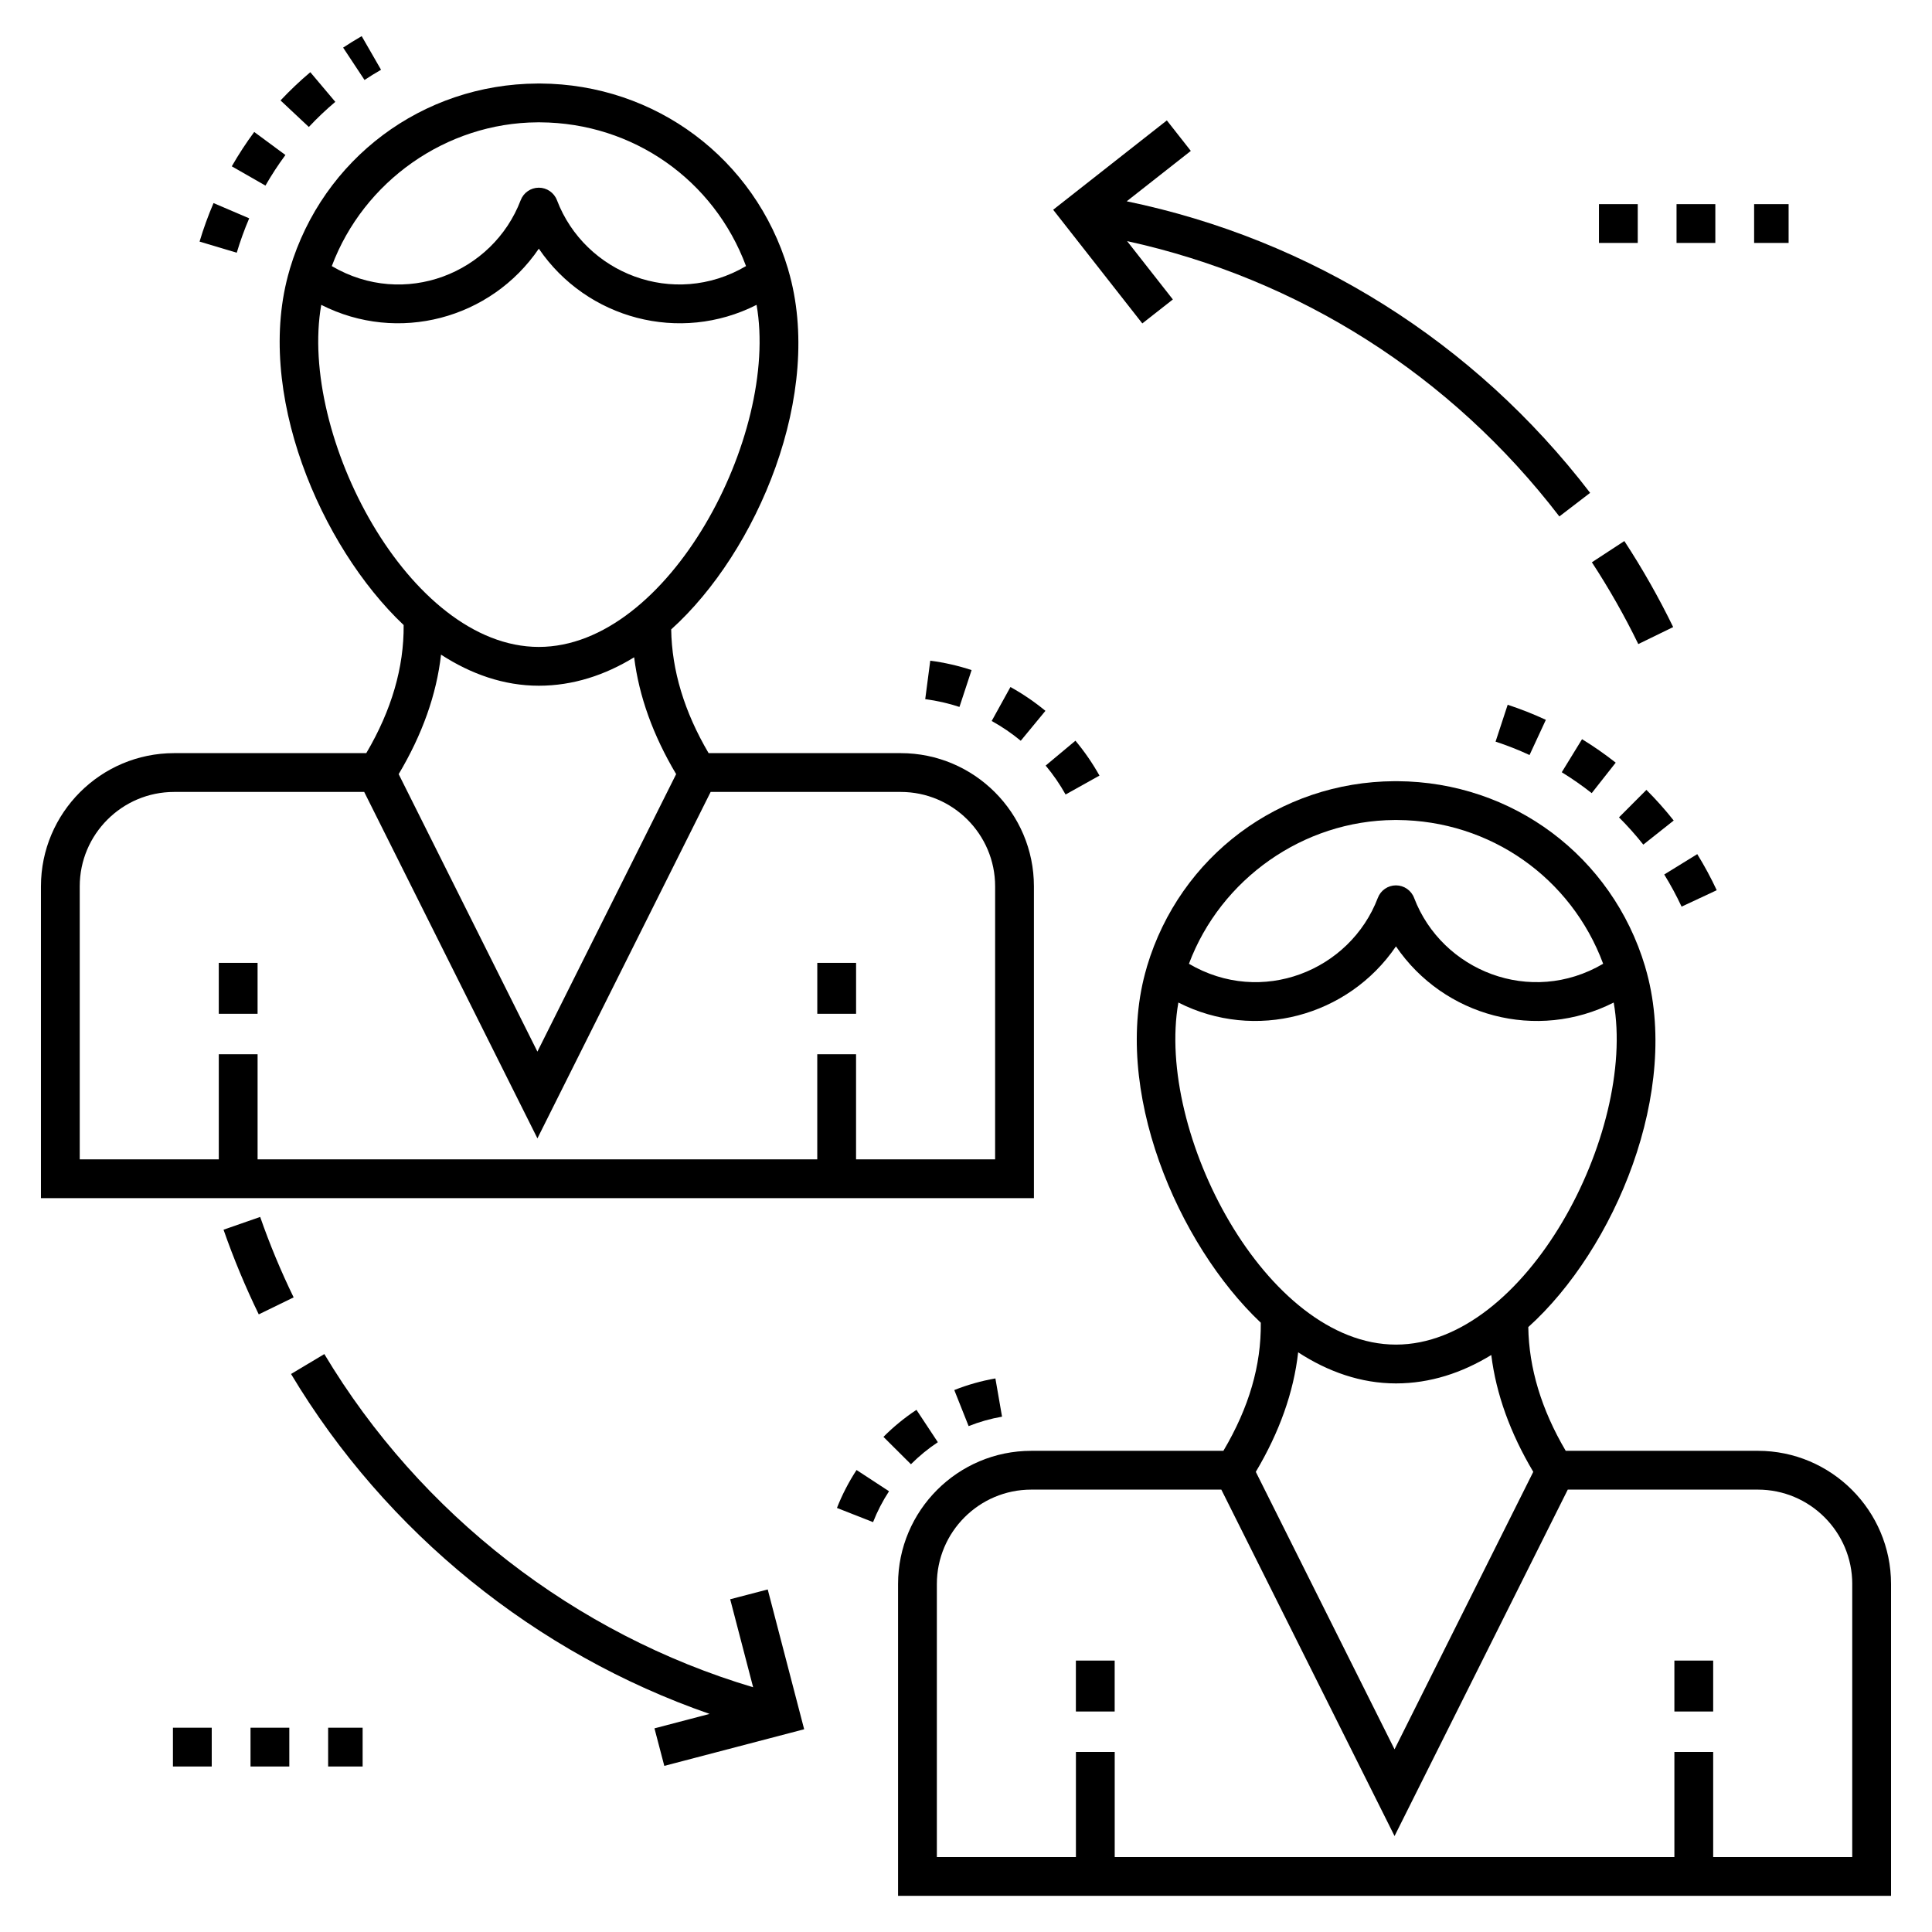 <?xml version="1.0" encoding="UTF-8"?>
<!-- Uploaded to: ICON Repo, www.iconrepo.com, Generator: ICON Repo Mixer Tools -->
<svg fill="#000000" width="800px" height="800px" version="1.1" viewBox="144 144 512 512" xmlns="http://www.w3.org/2000/svg">
 <g>
  <path d="m212.95 466.5-9.711 3.383c2.664 7.637 5.805 15.188 9.336 22.438l9.242-4.504c-3.356-6.887-6.34-14.059-8.867-21.316z"/>
  <path d="m587.41 310.18c-3.812-7.828-8.164-15.5-12.941-22.797l-8.605 5.629c4.539 6.938 8.68 14.227 12.301 21.672z"/>
  <path d="m429.12 584.07h10.281v13.496h-10.281z"/>
  <path d="m587.73 584.07h10.281v13.496h-10.281z"/>
  <path d="m572.18 346.11c-2.844-2.238-5.848-4.332-8.922-6.219l-5.375 8.762c2.734 1.68 5.406 3.543 7.938 5.535z"/>
  <path d="m543.55 330.77-3.207 9.77c3.055 1.004 6.086 2.195 9 3.551l4.324-9.328c-3.277-1.52-6.684-2.863-10.117-3.992z"/>
  <path d="m585.04 375.75c1.688 2.734 3.234 5.602 4.598 8.516l9.312-4.352c-1.527-3.273-3.266-6.492-5.16-9.562z"/>
  <path d="m573.05 360.61c2.269 2.262 4.438 4.691 6.441 7.223l8.059-6.387c-2.25-2.844-4.688-5.574-7.234-8.117z"/>
  <path d="m407.79 509.3c-3.719 0.648-7.383 1.68-10.895 3.078l3.801 9.555c2.856-1.137 5.832-1.977 8.855-2.504z"/>
  <path d="m392.54 526.2-5.668-8.574c-3.144 2.074-6.086 4.484-8.75 7.16l7.285 7.254c2.176-2.18 4.574-4.148 7.133-5.84z"/>
  <path d="m365.8 543.62 9.57 3.762c1.121-2.856 2.547-5.609 4.231-8.184l-8.605-5.629c-2.07 3.164-3.816 6.547-5.195 10.051z"/>
  <path d="m558.93 528.48c-6.449-10.949-9.754-21.949-9.918-32.789 22.891-20.621 40.656-62.719 31.023-95.293-0.004-0.008-0.004-0.016-0.008-0.027-0.023-0.086-0.043-0.176-0.066-0.258-8.75-29.188-35.121-48.918-65.656-49.09h-0.762c-30.48 0.172-56.832 19.902-65.578 49.086-0.027 0.086-0.043 0.172-0.066 0.258-0.004 0.012-0.008 0.023-0.008 0.035-9.539 32.238 8.262 73.375 30.23 94.133 0.125 11.289-3.102 22.441-9.906 33.941l-50.922 0.008c-19.465 0-35.301 15.836-35.301 35.301v82.629h263.15v-82.633c0-19.465-15.836-35.301-35.301-35.301zm-45.352-167.17h0.699c24.652 0.141 46.105 15.301 54.578 38.098-19.219 11.305-42.727 1.898-50.105-17.465-0.762-1.992-2.672-3.312-4.805-3.312-2.133 0-4.043 1.316-4.805 3.312-7.379 19.363-30.84 28.77-50.059 17.469 8.426-22.473 30.297-37.961 54.496-38.102zm-57.297 48.371c20.336 10.336 44.961 3.754 57.664-14.883 12.727 18.664 37.379 25.211 57.703 14.883 6.07 34.41-23.227 90.652-57.703 90.652-34.488 0.004-63.738-56.289-57.664-90.652zm31.742 92.699c7.93 5.148 16.648 8.238 25.918 8.238 9.059 0 17.543-2.805 25.262-7.531 1.285 10.359 5.039 20.727 11.129 30.965l-36.766 73.535-36.766-73.531c6.254-10.5 10.039-21.105 11.223-31.676zm146.84 61.402v72.348h-36.852v-27.852h-10.281v27.852h-148.32v-27.852h-10.281v27.852h-36.852v-72.348c0-13.797 11.223-25.02 25.02-25.02h50.367l45.906 91.809 45.906-91.809h50.371c13.797 0.004 25.02 11.227 25.02 25.02z"/>
  <path d="m201.98 399.17h10.281v13.496h-10.281z"/>
  <path d="m360.59 399.17h10.281v13.496h-10.281z"/>
  <path d="m210.04 201.86-9.453-4.043c-1.422 3.32-2.668 6.754-3.699 10.207l9.852 2.953c0.922-3.082 2.031-6.152 3.301-9.117z"/>
  <path d="m244.98 162.49-5.129-8.91c-1.668 0.961-3.312 1.973-4.918 3.039l5.668 8.574c1.43-0.945 2.891-1.848 4.379-2.703z"/>
  <path d="m219.64 185.08-8.27-6.109c-2.141 2.898-4.141 5.961-5.945 9.105l8.922 5.109c1.605-2.801 3.387-5.527 5.293-8.105z"/>
  <path d="m232.86 170.99-6.625-7.859c-2.758 2.324-5.41 4.844-7.891 7.484l7.5 7.035c2.203-2.352 4.566-4.594 7.016-6.66z"/>
  <path d="m421.05 332.38c-2.894-2.387-6.016-4.512-9.273-6.312l-4.969 9c2.707 1.492 5.297 3.258 7.703 5.242z"/>
  <path d="m435.37 349.54c-1.82-3.258-3.965-6.367-6.367-9.246l-7.891 6.59c1.996 2.387 3.773 4.969 5.281 7.668z"/>
  <path d="m401.48 321.58c-3.547-1.168-7.234-2.008-10.953-2.492l-1.332 10.195c3.082 0.402 6.137 1.094 9.07 2.062z"/>
  <path d="m418 378.89c0-19.465-15.836-35.301-35.301-35.301h-50.91c-6.449-10.945-9.754-21.945-9.918-32.789 22.742-20.488 40.711-62.555 31.023-95.285-0.004-0.012-0.008-0.023-0.008-0.035-0.023-0.086-0.043-0.172-0.066-0.258-8.75-29.191-35.121-48.918-65.652-49.09l-0.762 0.004c-30.48 0.172-56.84 19.898-65.586 49.086-0.023 0.086-0.043 0.172-0.066 0.258-0.004 0.016-0.008 0.031-0.012 0.043-9.523 32.203 8.25 73.344 30.227 94.121 0.102 11.176-3.191 22.566-9.906 33.945h-50.914c-19.465 0-35.301 15.836-35.301 35.301v82.629h263.15zm-131.57-202.47h0.703c24.648 0.137 46.098 15.297 54.57 38.098-19.219 11.301-42.727 1.895-50.105-17.465-0.762-1.992-2.672-3.312-4.805-3.312-2.133 0-4.043 1.316-4.805 3.312-7.375 19.348-30.809 28.785-50.059 17.469 8.43-22.477 30.301-37.965 54.5-38.102zm-57.297 48.371c20.305 10.316 44.934 3.785 57.66-14.887 12.727 18.66 37.387 25.211 57.703 14.887 6.094 34.488-23.285 90.652-57.703 90.652-34.5 0-63.723-56.305-57.66-90.652zm31.742 92.695c7.93 5.148 16.648 8.238 25.918 8.238 9.059 0 17.547-2.805 25.262-7.535 1.281 10.363 5.039 20.73 11.129 30.965l-36.766 73.535-36.766-73.535c6.254-10.492 10.039-21.098 11.223-31.668zm146.84 133.75h-36.852v-27.852h-10.281v27.852h-148.32v-27.852h-10.281v27.852h-36.852v-72.344c0-13.797 11.223-25.02 25.02-25.02h50.367l45.906 91.809 45.906-91.809h50.371c13.797 0 25.02 11.223 25.02 25.02l-0.004 72.344z"/>
  <path d="m454.82 223.36-12.125-15.461c45.504 9.961 85.816 35.5 114.55 72.965l8.156-6.254c-30.707-40.043-73.992-67.156-122.81-77.266l16.988-13.352-6.352-8.082-30.129 23.676 23.625 30.125z"/>
  <path d="m317.44 602.03 2.606 9.945 37.066-9.703-9.656-37.047-9.949 2.594 6.082 23.324c-47.129-14.027-88.211-45.824-113.64-88.301l-8.82 5.281c25.184 42.066 64.973 74.152 110.92 90.082z"/>
  <path d="m210.39 601.86h10.281v10.281h-10.281z"/>
  <path d="m230.96 601.86h9.141v10.281h-9.141z"/>
  <path d="m189.83 601.86h10.281v10.281h-10.281z"/>
  <path d="m588.3 198.1h10.281v10.281h-10.281z"/>
  <path d="m608.86 198.1h9.141v10.281h-9.141z"/>
  <path d="m567.74 198.1h10.281v10.281h-10.281z"/>
 </g>
</svg>